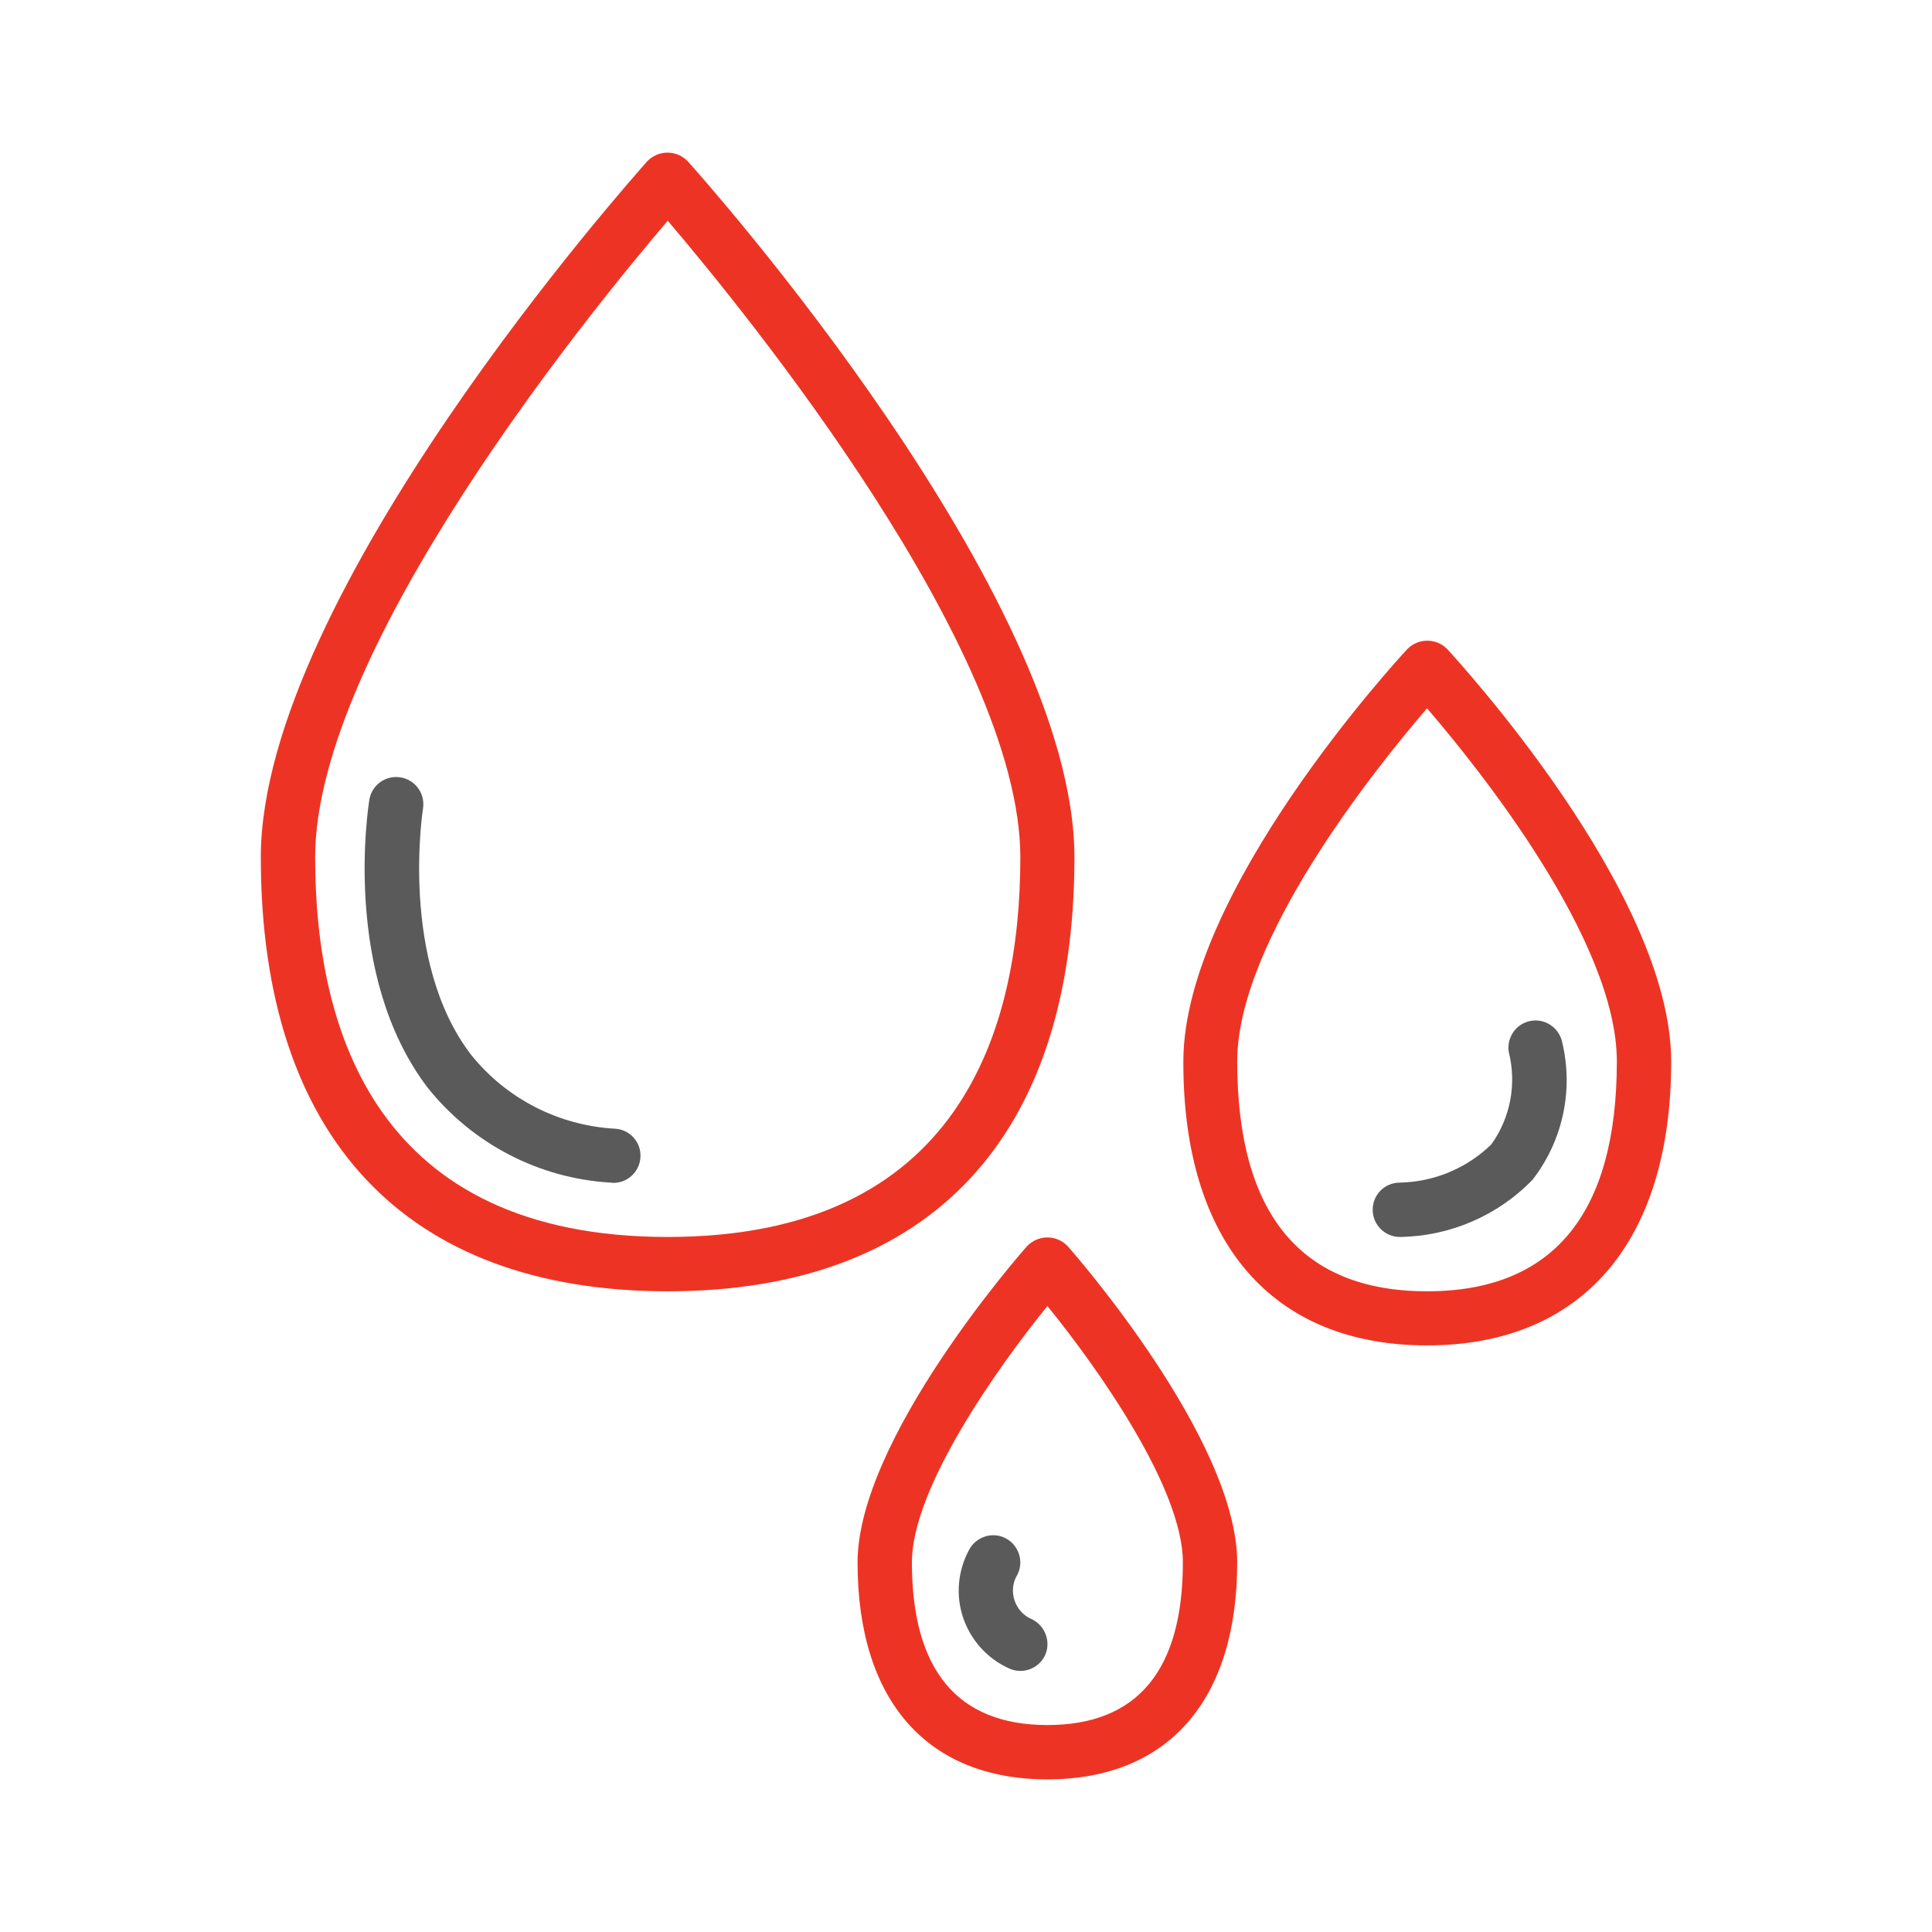 <?xml version="1.0" encoding="utf-8"?>
<!-- Generator: Adobe Illustrator 23.0.2, SVG Export Plug-In . SVG Version: 6.00 Build 0)  -->
<svg version="1.1" id="圖層_1" xmlns="http://www.w3.org/2000/svg" xmlns:xlink="http://www.w3.org/1999/xlink" x="0px" y="0px"
	 viewBox="0 0 80 80" style="enable-background:new 0 0 80 80;" xml:space="preserve">
<style type="text/css">
	.st0{fill:#ED3424;}
	.st1{fill:#5A5A5A;}
</style>
<g>
	<path class="st0" d="M27.65,53.47c10.86,0,16.84-6.38,16.84-17.97c0-10.85-15.36-28.1-16.01-28.82c-0.22-0.23-0.52-0.36-0.84-0.36
		c-0.32,0-0.62,0.13-0.84,0.36C26.16,7.4,10.8,24.65,10.8,35.5C10.8,47.09,16.79,53.47,27.65,53.47z M27.65,9.14
		c3.21,3.77,14.6,17.74,14.6,26.36c0,7.17-2.53,15.72-14.6,15.72s-14.6-8.55-14.6-15.72C13.05,26.88,24.43,12.91,27.65,9.14z"/>
	<path class="st0" d="M59.09,55.71c6.42,0,10.11-4.29,10.11-11.76c0-7.02-8.91-16.67-9.28-17.08c-0.22-0.22-0.51-0.34-0.82-0.34
		s-0.6,0.12-0.82,0.34c-0.38,0.41-9.28,10.06-9.28,17.08C48.98,51.43,52.67,55.71,59.09,55.71z M59.09,29.33
		c2.17,2.52,7.86,9.62,7.86,14.62c0,6.31-2.64,9.52-7.86,9.52s-7.86-3.2-7.86-9.52C51.23,38.96,56.92,31.85,59.09,29.33z"/>
	<path class="st0" d="M42.53,51.6c-0.29,0.32-7.02,8.01-7.02,13.1c0,5.71,2.87,8.98,7.86,8.98c4.99,0,7.86-3.27,7.86-8.98
		c0-5.08-6.73-12.77-7.02-13.1c-0.22-0.23-0.52-0.36-0.84-0.36C43.05,51.24,42.75,51.37,42.53,51.6z M43.37,71.43
		c-3.72,0-5.61-2.27-5.61-6.74c0-3.05,3.51-8.02,5.61-10.61c2.1,2.58,5.61,7.55,5.61,10.61C48.98,69.17,47.09,71.43,43.37,71.43z"/>
	<path class="st1" d="M25.29,48.97c0.04,0,0.07,0.01,0.11,0.01c0.6,0,1.09-0.47,1.12-1.07c0.03-0.6-0.41-1.11-1.01-1.17
		c-2.35-0.12-4.53-1.23-6-3.06c-2.99-3.89-2-10.17-1.99-10.23c0.08-0.6-0.33-1.16-0.93-1.26c-0.6-0.1-1.17,0.29-1.29,0.89
		c-0.05,0.3-1.16,7.28,2.41,11.96C19.56,47.36,22.32,48.8,25.29,48.97z"/>
	<path class="st1" d="M57.97,51.22c2.07-0.03,4.05-0.88,5.49-2.37c1.25-1.61,1.7-3.7,1.23-5.68c-0.12-0.6-0.69-1-1.29-0.9
		c-0.6,0.1-1.01,0.66-0.93,1.27c0.34,1.33,0.08,2.74-0.72,3.85c-1.02,0.99-2.37,1.55-3.79,1.58c-0.62,0-1.12,0.5-1.12,1.12
		C56.84,50.72,57.35,51.22,57.97,51.22z"/>
	<path class="st1" d="M42.75,67.06c-0.35-0.14-0.62-0.43-0.74-0.79c-0.12-0.36-0.08-0.75,0.12-1.07c0.28-0.55,0.05-1.23-0.5-1.51
		c-0.55-0.28-1.23-0.05-1.51,0.5c-0.46,0.86-0.55,1.87-0.24,2.79c0.31,0.92,0.98,1.68,1.87,2.09c0.56,0.28,1.23,0.05,1.51-0.5
		C43.53,68.02,43.3,67.34,42.75,67.06L42.75,67.06z"/>
</g>
</svg>
